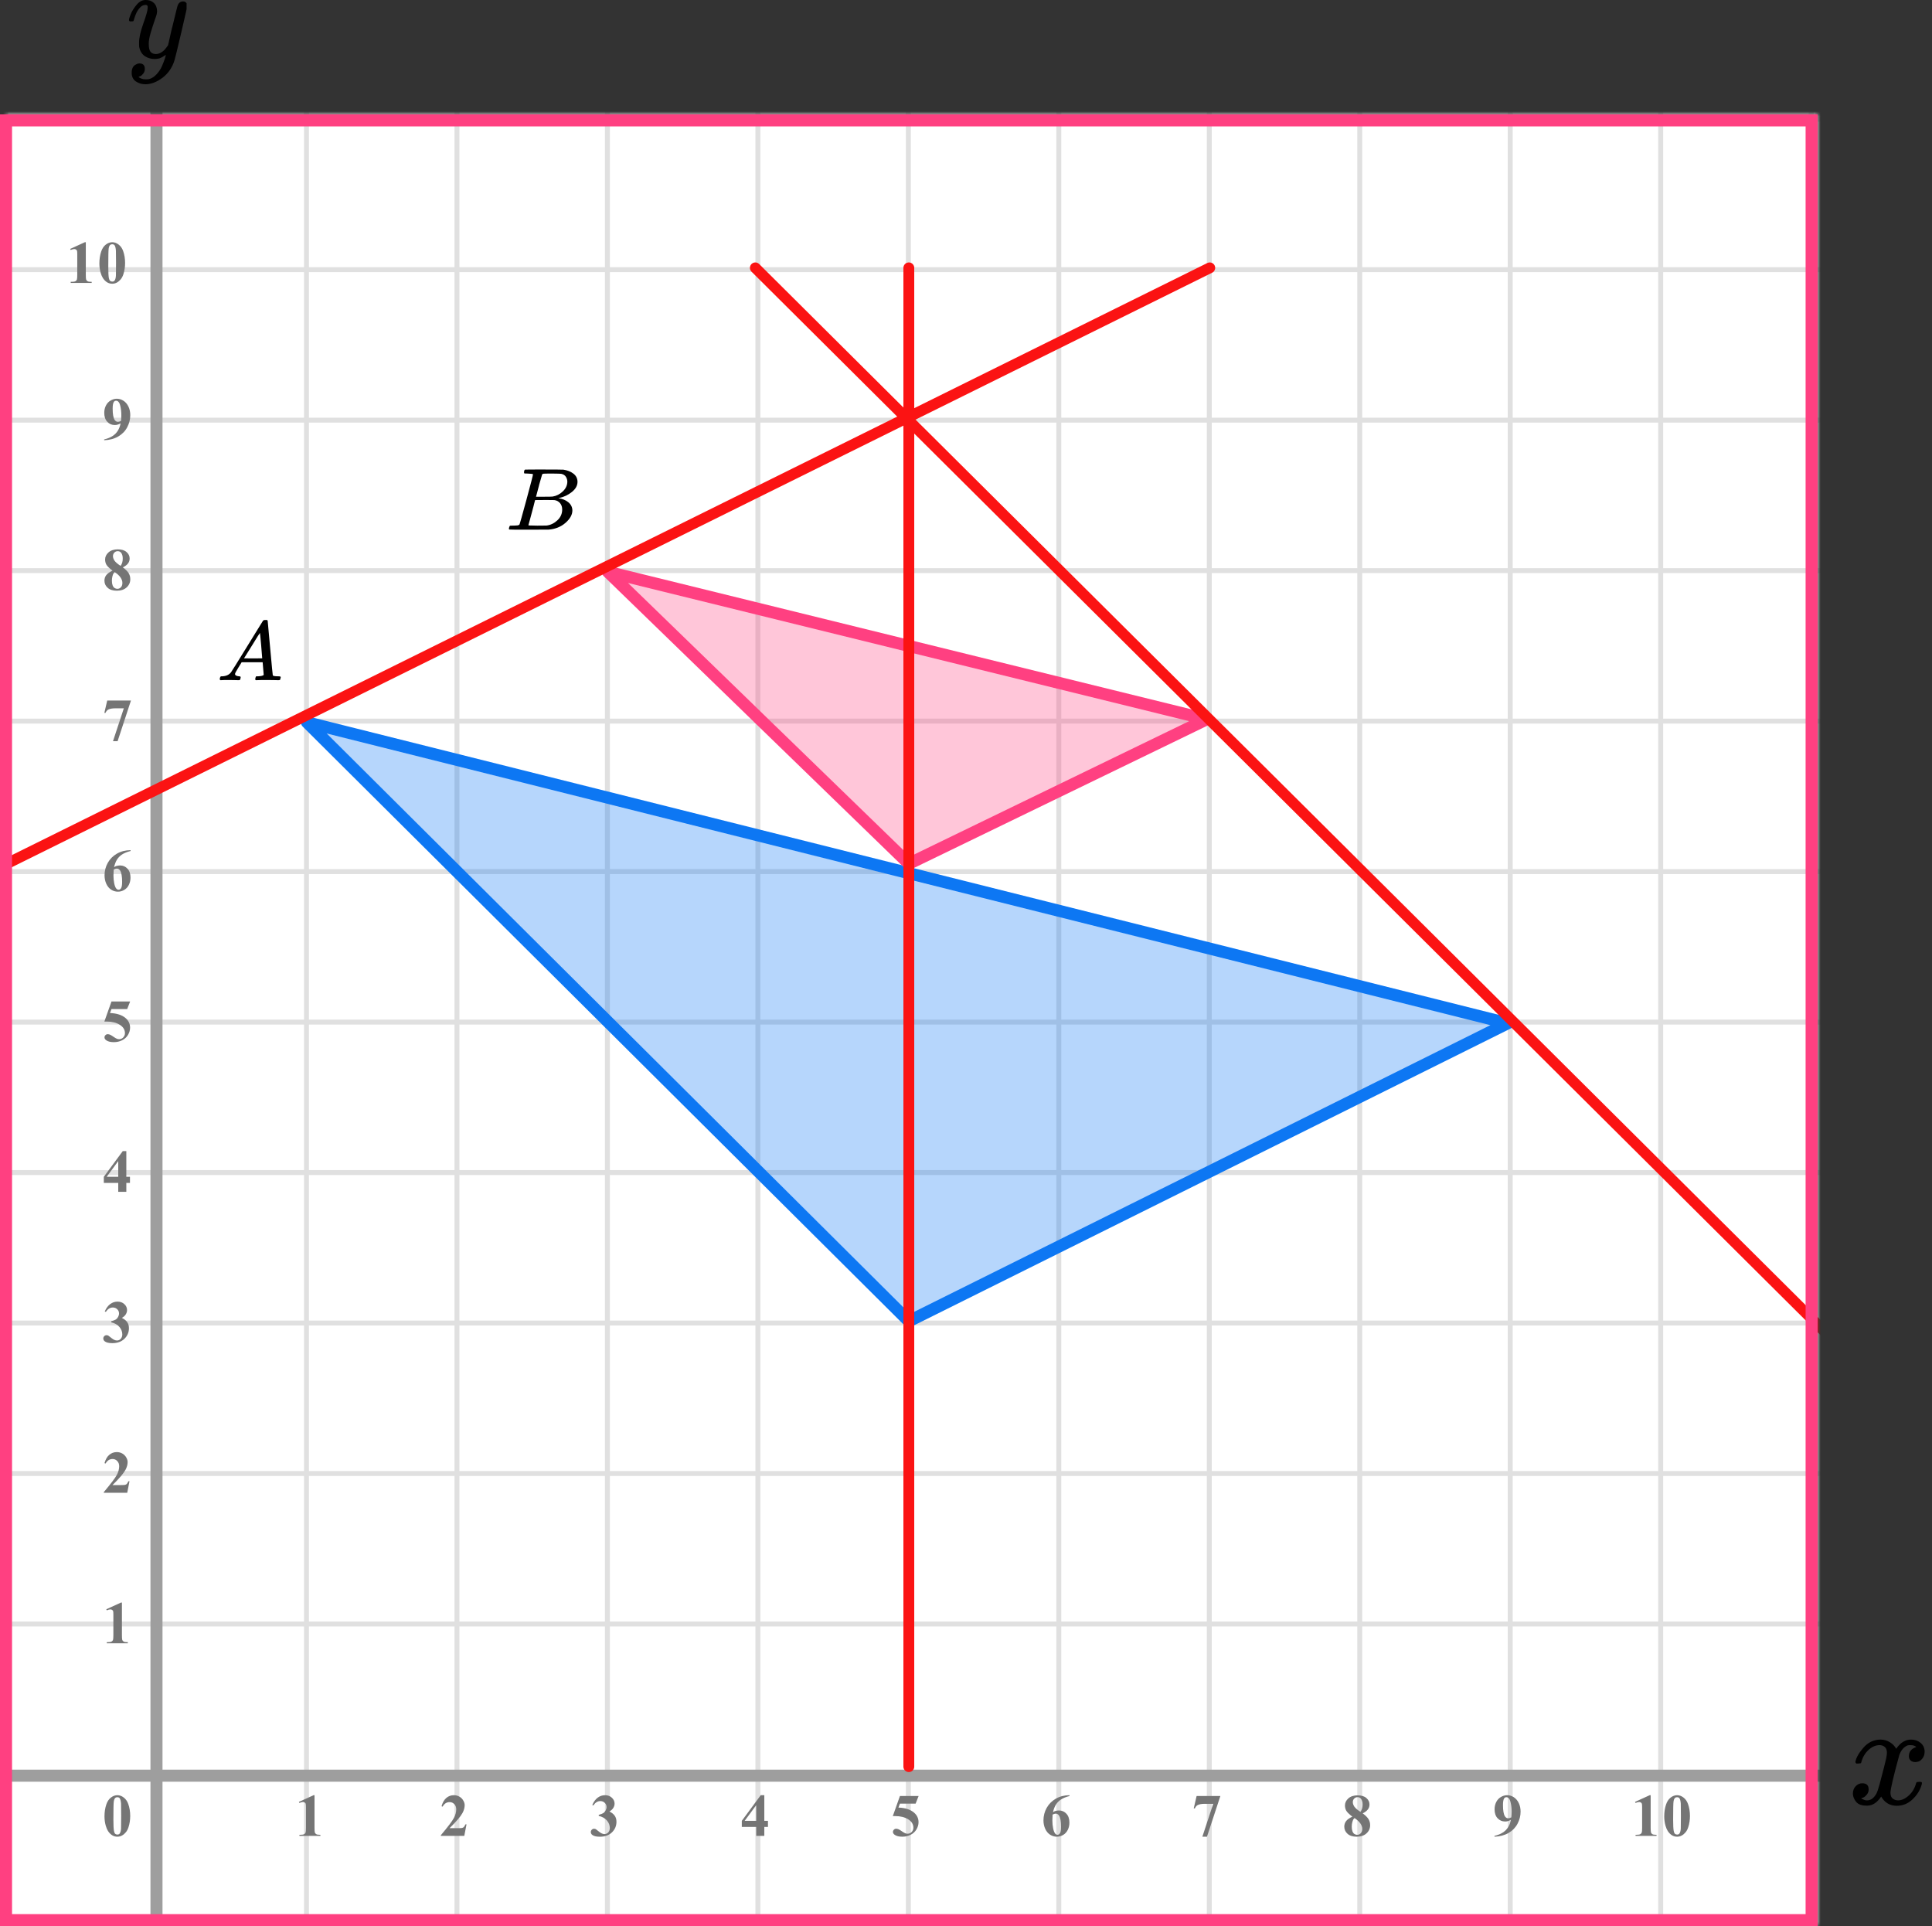 <?xml version="1.0" encoding="UTF-8"?> <svg xmlns="http://www.w3.org/2000/svg" width="321" height="320" viewBox="0 0 321 320" fill="none"><rect x="0" y="0" width="321" height="320" fill="#333333" stroke="none"/><mask id="mask0_2023:34960" style="mask-type:alpha" maskUnits="userSpaceOnUse" x="1" y="19" width="301" height="301"><rect x="1" y="19" width="301" height="301" fill="#C4C4C4"></rect></mask><g mask="url(#mask0_2023:34960)"><mask id="mask1_2023:34960" style="mask-type:alpha" maskUnits="userSpaceOnUse" x="-97" y="-89" width="500" height="494"><rect x="-97" y="-89" width="500" height="493.421" fill="white"></rect></mask><g mask="url(#mask1_2023:34960)"><rect x="-97" y="-89" width="501.645" height="493.421" fill="white"></rect><line x1="0.921" y1="411.418" x2="0.921" y2="-82.003" stroke="#E0E0E0" stroke-width="0.822"></line><line x1="25.922" y1="411.418" x2="25.922" y2="-82.003" stroke="#E0E0E0" stroke-width="0.82"></line><line x1="50.921" y1="411.418" x2="50.921" y2="-82.003" stroke="#E0E0E0" stroke-width="0.822"></line><line x1="75.921" y1="411.418" x2="75.921" y2="-82.003" stroke="#E0E0E0" stroke-width="0.822"></line><line x1="100.921" y1="411.418" x2="100.921" y2="-82.003" stroke="#E0E0E0" stroke-width="0.822"></line><line x1="125.922" y1="411.418" x2="125.922" y2="-82.003" stroke="#E0E0E0" stroke-width="0.82"></line><line x1="150.921" y1="411.418" x2="150.921" y2="-82.003" stroke="#E0E0E0" stroke-width="0.822"></line><line x1="175.921" y1="411.418" x2="175.921" y2="-82.003" stroke="#E0E0E0" stroke-width="0.822"></line><line x1="200.921" y1="411.418" x2="200.921" y2="-82.003" stroke="#E0E0E0" stroke-width="0.822"></line><line x1="225.922" y1="411.418" x2="225.922" y2="-82.003" stroke="#E0E0E0" stroke-width="0.82"></line><line x1="250.921" y1="411.418" x2="250.921" y2="-82.003" stroke="#E0E0E0" stroke-width="0.822"></line><line x1="275.921" y1="411.418" x2="275.921" y2="-82.003" stroke="#E0E0E0" stroke-width="0.822"></line><line x1="300.921" y1="411.418" x2="300.921" y2="-82.003" stroke="#E0E0E0" stroke-width="0.822"></line><line x1="406.289" y1="319.799" x2="-106.869" y2="319.799" stroke="#E0E0E0" stroke-width="0.82"></line><line x1="406.289" y1="294.8" x2="-106.869" y2="294.8" stroke="#E0E0E0" stroke-width="0.822"></line><line x1="406.289" y1="269.8" x2="-106.869" y2="269.8" stroke="#E0E0E0" stroke-width="0.822"></line><line x1="406.289" y1="244.8" x2="-106.869" y2="244.8" stroke="#E0E0E0" stroke-width="0.822"></line><line x1="406.289" y1="219.799" x2="-106.869" y2="219.799" stroke="#E0E0E0" stroke-width="0.82"></line><line x1="406.289" y1="194.8" x2="-106.869" y2="194.8" stroke="#E0E0E0" stroke-width="0.822"></line><line x1="406.289" y1="169.8" x2="-106.869" y2="169.8" stroke="#E0E0E0" stroke-width="0.822"></line><line x1="406.289" y1="144.8" x2="-106.869" y2="144.8" stroke="#E0E0E0" stroke-width="0.822"></line><line x1="406.289" y1="119.799" x2="-106.869" y2="119.799" stroke="#E0E0E0" stroke-width="0.82"></line><line x1="406.289" y1="94.8" x2="-106.869" y2="94.8" stroke="#E0E0E0" stroke-width="0.822"></line><line x1="406.289" y1="69.8" x2="-106.869" y2="69.8" stroke="#E0E0E0" stroke-width="0.822"></line><line x1="406.289" y1="44.8" x2="-106.869" y2="44.8" stroke="#E0E0E0" stroke-width="0.822"></line><line x1="406.289" y1="19.799" x2="-106.869" y2="19.799" stroke="#E0E0E0" stroke-width="0.82"></line></g><line x1="26" y1="8" x2="26" y2="367" stroke="#9E9E9E" stroke-width="2"></line><line x1="-43" y1="295" x2="307" y2="295" stroke="#9E9E9E" stroke-width="2"></line><path d="M51 120L250.5 170L151 219.5L51 120Z" fill="#0D77F3" fill-opacity="0.3" stroke="#0D77F3" stroke-width="2" stroke-linejoin="round"></path><path d="M101 95L200.5 119.5L151 143.5L101 95Z" fill="#FF4081" fill-opacity="0.3" stroke="#FF4081" stroke-width="2" stroke-linejoin="round"></path><path d="M151 44.5V293.5M201 44.5L-9 148.5M125.5 44.5L315.5 233.5" stroke="#FB1313" stroke-width="1.8" stroke-linecap="round" stroke-linejoin="round"></path></g><path d="M21.634 301.689C21.634 302.35 21.541 302.967 21.355 303.54C21.245 303.892 21.095 304.18 20.906 304.404C20.721 304.629 20.509 304.808 20.271 304.941C20.034 305.072 19.775 305.137 19.495 305.137C19.176 305.137 18.888 305.055 18.631 304.893C18.374 304.73 18.146 304.497 17.947 304.194C17.804 303.973 17.679 303.678 17.571 303.311C17.431 302.812 17.361 302.298 17.361 301.768C17.361 301.048 17.462 300.387 17.664 299.785C17.83 299.287 18.082 298.906 18.421 298.643C18.759 298.376 19.117 298.242 19.495 298.242C19.879 298.242 20.237 298.374 20.569 298.638C20.905 298.898 21.15 299.25 21.307 299.692C21.525 300.301 21.634 300.967 21.634 301.689ZM20.13 301.68C20.13 300.521 20.123 299.845 20.11 299.653C20.078 299.201 20 298.895 19.876 298.735C19.795 298.631 19.663 298.579 19.48 298.579C19.34 298.579 19.23 298.618 19.148 298.696C19.028 298.81 18.947 299.012 18.904 299.302C18.862 299.588 18.841 300.592 18.841 302.314C18.841 303.252 18.873 303.88 18.939 304.199C18.987 304.43 19.057 304.585 19.148 304.663C19.24 304.741 19.36 304.78 19.51 304.78C19.672 304.78 19.795 304.728 19.876 304.624C20.013 304.442 20.091 304.16 20.11 303.779L20.13 301.68Z" fill="#757575"></path><path d="M20.257 266.242V271.657C20.257 272.064 20.275 272.325 20.311 272.438C20.346 272.549 20.421 272.64 20.535 272.712C20.649 272.784 20.831 272.819 21.082 272.819H21.233V273H17.747V272.819H17.923C18.206 272.819 18.408 272.787 18.528 272.722C18.649 272.657 18.73 272.567 18.773 272.453C18.815 272.339 18.836 272.074 18.836 271.657V268.225C18.836 267.919 18.821 267.728 18.792 267.653C18.763 267.575 18.707 267.51 18.626 267.458C18.548 267.403 18.457 267.375 18.352 267.375C18.186 267.375 17.985 267.427 17.747 267.531L17.659 267.355L20.096 266.242H20.257Z" fill="#757575"></path><path d="M21.141 248H17.244V247.893C18.439 246.47 19.163 245.513 19.417 245.021C19.674 244.53 19.803 244.05 19.803 243.581C19.803 243.239 19.697 242.956 19.485 242.731C19.274 242.504 19.015 242.39 18.709 242.39C18.208 242.39 17.819 242.64 17.542 243.142L17.361 243.078C17.537 242.453 17.804 241.991 18.162 241.691C18.52 241.392 18.934 241.242 19.402 241.242C19.738 241.242 20.044 241.32 20.32 241.477C20.597 241.633 20.814 241.848 20.97 242.121C21.126 242.391 21.204 242.645 21.204 242.883C21.204 243.316 21.084 243.755 20.843 244.201C20.514 244.803 19.796 245.643 18.689 246.721H20.12C20.472 246.721 20.7 246.706 20.804 246.677C20.911 246.647 20.999 246.599 21.067 246.53C21.136 246.459 21.225 246.311 21.336 246.086H21.512L21.141 248Z" fill="#757575"></path><path d="M18.48 219.68V219.509C18.851 219.401 19.108 219.302 19.251 219.211C19.394 219.117 19.518 218.975 19.622 218.786C19.726 218.594 19.778 218.4 19.778 218.205C19.778 217.935 19.679 217.704 19.48 217.512C19.285 217.316 19.041 217.219 18.748 217.219C18.292 217.219 17.905 217.46 17.586 217.941L17.405 217.878C17.64 217.334 17.939 216.926 18.304 216.652C18.672 216.379 19.08 216.242 19.529 216.242C19.988 216.242 20.366 216.382 20.662 216.662C20.962 216.942 21.111 217.269 21.111 217.644C21.111 217.888 21.041 218.124 20.901 218.352C20.765 218.576 20.548 218.775 20.252 218.947C20.633 219.133 20.922 219.362 21.121 219.636C21.323 219.906 21.424 220.246 21.424 220.656C21.424 221.346 21.173 221.934 20.672 222.419C20.174 222.901 19.505 223.142 18.665 223.142C18.105 223.142 17.697 223.049 17.439 222.863C17.254 222.733 17.161 222.565 17.161 222.36C17.161 222.211 17.215 222.084 17.322 221.979C17.43 221.872 17.553 221.818 17.693 221.818C17.801 221.818 17.902 221.841 17.996 221.887C18.048 221.913 18.232 222.056 18.548 222.316C18.867 222.574 19.165 222.702 19.441 222.702C19.682 222.702 19.889 222.608 20.061 222.419C20.234 222.227 20.32 221.984 20.32 221.691C20.32 221.245 20.164 220.835 19.852 220.461C19.539 220.083 19.082 219.823 18.48 219.68Z" fill="#757575"></path><path d="M17.249 195.505L20.394 191.242H20.989V195.505H21.595V196.516H20.989V198H19.646V196.516H17.249V195.505ZM17.723 195.505H19.646V192.893L17.723 195.505Z" fill="#757575"></path><path d="M18.523 166.379H21.624L21.131 167.639H18.523L18.274 168.298C19.398 168.34 20.262 168.62 20.867 169.138C21.365 169.564 21.614 170.095 21.614 170.729C21.614 171.136 21.499 171.535 21.268 171.926C21.037 172.313 20.711 172.613 20.291 172.824C19.871 173.033 19.41 173.137 18.909 173.137C18.369 173.137 17.954 173.036 17.664 172.834C17.462 172.691 17.361 172.528 17.361 172.346C17.361 172.206 17.413 172.082 17.518 171.975C17.625 171.867 17.749 171.813 17.889 171.813C18.016 171.813 18.144 171.84 18.274 171.892C18.405 171.944 18.628 172.08 18.943 172.302C19.142 172.438 19.313 172.533 19.456 172.585C19.557 172.624 19.671 172.644 19.798 172.644C20.065 172.644 20.291 172.546 20.477 172.351C20.665 172.155 20.76 171.921 20.76 171.647C20.76 171.075 20.473 170.609 19.9 170.251C19.328 169.893 18.605 169.714 17.732 169.714C17.645 169.714 17.513 169.715 17.337 169.719L18.523 166.379Z" fill="#757575"></path><path d="M21.697 141.242V141.379C21.108 141.529 20.634 141.722 20.276 141.96C19.922 142.194 19.64 142.481 19.432 142.819C19.227 143.155 19.067 143.571 18.953 144.069C19.096 143.972 19.215 143.908 19.31 143.879C19.521 143.814 19.734 143.781 19.949 143.781C20.444 143.781 20.856 143.962 21.185 144.323C21.517 144.681 21.683 145.171 21.683 145.793C21.683 146.229 21.593 146.63 21.414 146.994C21.235 147.359 20.981 147.64 20.652 147.839C20.324 148.037 19.972 148.137 19.598 148.137C19.191 148.137 18.815 148.026 18.47 147.805C18.125 147.58 17.855 147.253 17.659 146.823C17.467 146.394 17.371 145.926 17.371 145.422C17.371 144.68 17.549 143.99 17.903 143.352C18.261 142.71 18.768 142.201 19.422 141.823C20.079 141.442 20.838 141.249 21.697 141.242ZM18.89 144.465C18.864 144.914 18.851 145.243 18.851 145.451C18.851 145.9 18.893 146.335 18.977 146.755C19.065 147.175 19.184 147.469 19.334 147.639C19.441 147.759 19.568 147.819 19.715 147.819C19.865 147.819 19.998 147.733 20.115 147.561C20.232 147.385 20.291 147.03 20.291 146.496C20.291 145.598 20.182 144.978 19.964 144.636C19.824 144.414 19.635 144.304 19.398 144.304C19.267 144.304 19.098 144.357 18.89 144.465Z" fill="#757575"></path><path d="M18.773 123.137L20.574 117.673H19.202C18.665 117.673 18.261 117.743 17.991 117.883C17.802 117.98 17.646 118.164 17.523 118.435H17.337L17.815 116.379H21.761L19.539 123.137H18.773Z" fill="#757575"></path><path d="M20.408 94.26C20.874 94.602 21.196 94.921 21.375 95.217C21.557 95.51 21.648 95.847 21.648 96.228C21.648 96.761 21.447 97.214 21.043 97.585C20.643 97.953 20.097 98.137 19.407 98.137C18.753 98.137 18.247 97.976 17.889 97.653C17.531 97.331 17.352 96.937 17.352 96.472C17.352 96.117 17.454 95.806 17.659 95.539C17.867 95.272 18.213 95.028 18.694 94.807C18.17 94.406 17.833 94.079 17.684 93.825C17.537 93.571 17.464 93.277 17.464 92.941C17.464 92.499 17.651 92.11 18.025 91.774C18.403 91.436 18.919 91.267 19.573 91.267C20.205 91.267 20.69 91.416 21.028 91.716C21.37 92.012 21.541 92.368 21.541 92.785C21.541 93.098 21.448 93.374 21.263 93.615C21.08 93.853 20.796 94.068 20.408 94.26ZM20.037 94.011C20.158 93.848 20.247 93.666 20.306 93.464C20.364 93.262 20.394 93.041 20.394 92.8C20.394 92.377 20.302 92.053 20.12 91.828C19.983 91.656 19.795 91.569 19.554 91.569C19.336 91.569 19.15 91.649 18.997 91.809C18.844 91.965 18.768 92.16 18.768 92.394C18.768 92.632 18.852 92.88 19.021 93.137C19.194 93.391 19.533 93.682 20.037 94.011ZM19.061 95.041C18.96 95.132 18.888 95.215 18.846 95.29C18.781 95.404 18.722 95.57 18.67 95.788C18.618 96.006 18.592 96.234 18.592 96.472C18.592 96.778 18.631 97.035 18.709 97.243C18.787 97.448 18.898 97.596 19.041 97.688C19.188 97.779 19.337 97.824 19.49 97.824C19.728 97.824 19.928 97.738 20.091 97.565C20.254 97.39 20.335 97.15 20.335 96.848C20.335 96.216 19.91 95.614 19.061 95.041Z" fill="#757575"></path><path d="M17.308 73.137V73C17.848 72.876 18.305 72.694 18.68 72.453C19.057 72.212 19.355 71.914 19.573 71.56C19.795 71.205 19.949 70.796 20.037 70.334C19.835 70.438 19.663 70.511 19.52 70.554C19.38 70.593 19.231 70.612 19.075 70.612C18.574 70.612 18.156 70.432 17.82 70.07C17.488 69.709 17.322 69.214 17.322 68.586C17.322 68.15 17.412 67.751 17.591 67.39C17.773 67.025 18.032 66.743 18.367 66.545C18.703 66.343 19.051 66.242 19.412 66.242C19.799 66.242 20.166 66.353 20.511 66.574C20.856 66.796 21.131 67.116 21.336 67.536C21.541 67.956 21.644 68.435 21.644 68.972C21.644 69.668 21.476 70.336 21.141 70.974C20.809 71.612 20.312 72.124 19.651 72.512C18.991 72.896 18.209 73.104 17.308 73.137ZM20.11 69.924C20.143 69.559 20.159 69.239 20.159 68.962C20.159 68.37 20.091 67.818 19.954 67.307C19.876 67.023 19.76 66.815 19.607 66.682C19.526 66.61 19.42 66.574 19.29 66.574C19.127 66.574 19 66.644 18.909 66.784C18.782 66.976 18.719 67.342 18.719 67.883C18.719 68.784 18.826 69.406 19.041 69.748C19.181 69.969 19.37 70.08 19.607 70.08C19.734 70.08 19.902 70.028 20.11 69.924Z" fill="#757575"></path><path d="M14.257 40.242V45.657C14.257 46.064 14.275 46.325 14.31 46.438C14.346 46.549 14.421 46.64 14.535 46.712C14.649 46.783 14.831 46.819 15.082 46.819H15.233V47H11.747V46.819H11.923C12.206 46.819 12.408 46.787 12.528 46.722C12.649 46.657 12.73 46.567 12.773 46.453C12.815 46.339 12.836 46.074 12.836 45.657V42.225C12.836 41.919 12.821 41.728 12.792 41.653C12.763 41.575 12.707 41.51 12.626 41.458C12.548 41.403 12.457 41.375 12.352 41.375C12.187 41.375 11.985 41.427 11.747 41.531L11.659 41.355L14.096 40.242H14.257ZM20.784 43.69C20.784 44.35 20.691 44.967 20.506 45.54C20.395 45.892 20.245 46.18 20.056 46.404C19.871 46.629 19.659 46.808 19.422 46.941C19.184 47.072 18.925 47.137 18.645 47.137C18.326 47.137 18.038 47.055 17.781 46.893C17.524 46.73 17.296 46.497 17.097 46.194C16.954 45.973 16.829 45.678 16.721 45.31C16.581 44.812 16.511 44.298 16.511 43.768C16.511 43.048 16.612 42.387 16.814 41.785C16.98 41.287 17.232 40.906 17.571 40.643C17.909 40.376 18.267 40.242 18.645 40.242C19.029 40.242 19.387 40.374 19.719 40.638C20.055 40.898 20.3 41.25 20.457 41.692C20.675 42.301 20.784 42.967 20.784 43.69ZM19.28 43.68C19.28 42.521 19.273 41.845 19.26 41.653C19.228 41.201 19.15 40.895 19.026 40.735C18.945 40.631 18.813 40.579 18.631 40.579C18.491 40.579 18.38 40.618 18.298 40.696C18.178 40.81 18.097 41.012 18.054 41.302C18.012 41.588 17.991 42.592 17.991 44.315C17.991 45.252 18.023 45.88 18.088 46.199C18.137 46.43 18.207 46.585 18.298 46.663C18.39 46.741 18.51 46.78 18.66 46.78C18.823 46.78 18.945 46.728 19.026 46.624C19.163 46.442 19.241 46.16 19.26 45.779L19.28 43.68Z" fill="#757575"></path><path d="M52.257 298.242V303.657C52.257 304.064 52.275 304.325 52.31 304.438C52.346 304.549 52.421 304.64 52.535 304.712C52.649 304.784 52.831 304.819 53.082 304.819H53.233V305H49.747V304.819H49.923C50.206 304.819 50.408 304.787 50.528 304.722C50.649 304.657 50.73 304.567 50.773 304.453C50.815 304.339 50.836 304.074 50.836 303.657V300.225C50.836 299.919 50.821 299.728 50.792 299.653C50.763 299.575 50.707 299.51 50.626 299.458C50.548 299.403 50.457 299.375 50.352 299.375C50.187 299.375 49.985 299.427 49.747 299.531L49.659 299.355L52.096 298.242H52.257Z" fill="#757575"></path><path d="M77.141 305H73.244V304.893C74.439 303.47 75.163 302.513 75.417 302.021C75.674 301.53 75.803 301.05 75.803 300.581C75.803 300.239 75.697 299.956 75.485 299.731C75.274 299.504 75.015 299.39 74.709 299.39C74.208 299.39 73.819 299.64 73.542 300.142L73.361 300.078C73.537 299.453 73.804 298.991 74.162 298.691C74.52 298.392 74.934 298.242 75.402 298.242C75.738 298.242 76.044 298.32 76.32 298.477C76.597 298.633 76.814 298.848 76.97 299.121C77.126 299.391 77.204 299.645 77.204 299.883C77.204 300.316 77.084 300.755 76.843 301.201C76.514 301.803 75.796 302.643 74.689 303.721H76.12C76.472 303.721 76.7 303.706 76.804 303.677C76.911 303.647 76.999 303.599 77.067 303.53C77.136 303.459 77.225 303.311 77.336 303.086H77.512L77.141 305Z" fill="#757575"></path><path d="M99.48 301.68V301.509C99.851 301.401 100.108 301.302 100.251 301.211C100.394 301.117 100.518 300.975 100.622 300.786C100.726 300.594 100.778 300.4 100.778 300.205C100.778 299.935 100.679 299.704 100.48 299.512C100.285 299.316 100.041 299.219 99.748 299.219C99.292 299.219 98.905 299.46 98.586 299.941L98.405 299.878C98.64 299.334 98.939 298.926 99.304 298.652C99.671 298.379 100.08 298.242 100.529 298.242C100.988 298.242 101.366 298.382 101.662 298.662C101.962 298.942 102.111 299.269 102.111 299.644C102.111 299.888 102.041 300.124 101.901 300.352C101.765 300.576 101.548 300.775 101.252 300.947C101.633 301.133 101.923 301.362 102.121 301.636C102.323 301.906 102.424 302.246 102.424 302.656C102.424 303.346 102.173 303.934 101.672 304.419C101.174 304.901 100.505 305.142 99.665 305.142C99.105 305.142 98.697 305.049 98.439 304.863C98.254 304.733 98.161 304.565 98.161 304.36C98.161 304.211 98.215 304.084 98.322 303.979C98.43 303.872 98.553 303.818 98.693 303.818C98.801 303.818 98.902 303.841 98.996 303.887C99.048 303.913 99.232 304.056 99.548 304.316C99.867 304.574 100.165 304.702 100.441 304.702C100.682 304.702 100.889 304.608 101.062 304.419C101.234 304.227 101.32 303.984 101.32 303.691C101.32 303.245 101.164 302.835 100.852 302.461C100.539 302.083 100.082 301.823 99.48 301.68Z" fill="#757575"></path><path d="M123.249 302.505L126.394 298.242H126.989V302.505H127.595V303.516H126.989V305H125.646V303.516H123.249V302.505ZM123.723 302.505H125.646V299.893L123.723 302.505Z" fill="#757575"></path><path d="M149.523 298.379H152.624L152.131 299.639H149.523L149.274 300.298C150.397 300.34 151.262 300.62 151.867 301.138C152.365 301.564 152.614 302.095 152.614 302.729C152.614 303.136 152.499 303.535 152.268 303.926C152.036 304.313 151.711 304.613 151.291 304.824C150.871 305.033 150.41 305.137 149.909 305.137C149.369 305.137 148.954 305.036 148.664 304.834C148.462 304.691 148.361 304.528 148.361 304.346C148.361 304.206 148.413 304.082 148.518 303.975C148.625 303.867 148.749 303.813 148.889 303.813C149.016 303.813 149.144 303.84 149.274 303.892C149.405 303.944 149.628 304.08 149.943 304.302C150.142 304.438 150.313 304.533 150.456 304.585C150.557 304.624 150.671 304.644 150.798 304.644C151.065 304.644 151.291 304.546 151.477 304.351C151.665 304.155 151.76 303.921 151.76 303.647C151.76 303.075 151.473 302.609 150.9 302.251C150.327 301.893 149.605 301.714 148.732 301.714C148.645 301.714 148.513 301.715 148.337 301.719L149.523 298.379Z" fill="#757575"></path><path d="M177.697 298.242V298.379C177.108 298.529 176.634 298.722 176.276 298.96C175.922 299.194 175.64 299.481 175.432 299.819C175.227 300.155 175.067 300.571 174.953 301.069C175.096 300.972 175.215 300.908 175.31 300.879C175.521 300.814 175.734 300.781 175.949 300.781C176.444 300.781 176.856 300.962 177.185 301.323C177.517 301.681 177.683 302.171 177.683 302.793C177.683 303.229 177.593 303.63 177.414 303.994C177.235 304.359 176.981 304.64 176.652 304.839C176.324 305.037 175.972 305.137 175.598 305.137C175.191 305.137 174.815 305.026 174.47 304.805C174.125 304.58 173.854 304.253 173.659 303.823C173.467 303.394 173.371 302.926 173.371 302.422C173.371 301.68 173.549 300.99 173.903 300.352C174.261 299.71 174.768 299.201 175.422 298.823C176.079 298.442 176.838 298.249 177.697 298.242ZM174.89 301.465C174.864 301.914 174.851 302.243 174.851 302.451C174.851 302.9 174.893 303.335 174.978 303.755C175.065 304.175 175.184 304.469 175.334 304.639C175.441 304.759 175.568 304.819 175.715 304.819C175.865 304.819 175.998 304.733 176.115 304.561C176.232 304.385 176.291 304.03 176.291 303.496C176.291 302.598 176.182 301.978 175.964 301.636C175.824 301.414 175.635 301.304 175.397 301.304C175.267 301.304 175.098 301.357 174.89 301.465Z" fill="#757575"></path><path d="M199.772 305.137L201.574 299.673H200.202C199.665 299.673 199.261 299.743 198.991 299.883C198.802 299.98 198.646 300.164 198.522 300.435H198.337L198.815 298.379H202.761L200.539 305.137H199.772Z" fill="#757575"></path><path d="M226.408 301.26C226.874 301.602 227.196 301.921 227.375 302.217C227.557 302.51 227.648 302.847 227.648 303.228C227.648 303.761 227.447 304.214 227.043 304.585C226.643 304.953 226.097 305.137 225.407 305.137C224.753 305.137 224.247 304.976 223.889 304.653C223.531 304.331 223.352 303.937 223.352 303.472C223.352 303.117 223.454 302.806 223.659 302.539C223.868 302.272 224.213 302.028 224.694 301.807C224.17 301.406 223.833 301.079 223.684 300.825C223.537 300.571 223.464 300.277 223.464 299.941C223.464 299.499 223.651 299.11 224.025 298.774C224.403 298.436 224.919 298.267 225.573 298.267C226.205 298.267 226.69 298.416 227.028 298.716C227.37 299.012 227.541 299.368 227.541 299.785C227.541 300.098 227.448 300.374 227.263 300.615C227.08 300.853 226.796 301.068 226.408 301.26ZM226.037 301.011C226.158 300.848 226.247 300.666 226.306 300.464C226.364 300.262 226.394 300.041 226.394 299.8C226.394 299.377 226.302 299.053 226.12 298.828C225.983 298.656 225.795 298.569 225.554 298.569C225.336 298.569 225.15 298.649 224.997 298.809C224.844 298.965 224.768 299.16 224.768 299.395C224.768 299.632 224.852 299.88 225.021 300.137C225.194 300.391 225.533 300.682 226.037 301.011ZM225.061 302.041C224.96 302.132 224.888 302.215 224.846 302.29C224.781 302.404 224.722 302.57 224.67 302.788C224.618 303.006 224.592 303.234 224.592 303.472C224.592 303.778 224.631 304.035 224.709 304.243C224.787 304.448 224.898 304.596 225.041 304.688C225.188 304.779 225.337 304.824 225.49 304.824C225.728 304.824 225.928 304.738 226.091 304.565C226.254 304.39 226.335 304.15 226.335 303.848C226.335 303.216 225.91 302.614 225.061 302.041Z" fill="#757575"></path><path d="M248.308 305.137V305C248.848 304.876 249.305 304.694 249.68 304.453C250.057 304.212 250.355 303.914 250.573 303.56C250.795 303.205 250.949 302.796 251.037 302.334C250.835 302.438 250.663 302.511 250.52 302.554C250.38 302.593 250.231 302.612 250.075 302.612C249.574 302.612 249.156 302.432 248.82 302.07C248.488 301.709 248.322 301.214 248.322 300.586C248.322 300.15 248.412 299.751 248.591 299.39C248.773 299.025 249.032 298.743 249.367 298.545C249.702 298.343 250.051 298.242 250.412 298.242C250.799 298.242 251.166 298.353 251.511 298.574C251.856 298.796 252.131 299.116 252.336 299.536C252.541 299.956 252.644 300.435 252.644 300.972C252.644 301.668 252.476 302.336 252.141 302.974C251.809 303.612 251.312 304.124 250.651 304.512C249.991 304.896 249.209 305.104 248.308 305.137ZM251.11 301.924C251.143 301.559 251.159 301.239 251.159 300.962C251.159 300.369 251.091 299.818 250.954 299.307C250.876 299.023 250.76 298.815 250.607 298.682C250.526 298.61 250.42 298.574 250.29 298.574C250.127 298.574 250 298.644 249.909 298.784C249.782 298.976 249.719 299.342 249.719 299.883C249.719 300.785 249.826 301.406 250.041 301.748C250.181 301.969 250.37 302.08 250.607 302.08C250.734 302.08 250.902 302.028 251.11 301.924Z" fill="#757575"></path><path d="M274.257 298.242V303.657C274.257 304.064 274.275 304.325 274.311 304.438C274.346 304.549 274.421 304.64 274.535 304.712C274.649 304.784 274.831 304.819 275.082 304.819H275.233V305H271.747V304.819H271.923C272.206 304.819 272.408 304.787 272.528 304.722C272.649 304.657 272.73 304.567 272.772 304.453C272.815 304.339 272.836 304.074 272.836 303.657V300.225C272.836 299.919 272.821 299.728 272.792 299.653C272.763 299.575 272.707 299.51 272.626 299.458C272.548 299.403 272.457 299.375 272.353 299.375C272.187 299.375 271.985 299.427 271.747 299.531L271.659 299.355L274.096 298.242H274.257ZM280.784 301.689C280.784 302.35 280.691 302.967 280.505 303.54C280.395 303.892 280.245 304.18 280.056 304.404C279.871 304.629 279.659 304.808 279.421 304.941C279.184 305.072 278.925 305.137 278.645 305.137C278.326 305.137 278.038 305.055 277.781 304.893C277.524 304.73 277.296 304.497 277.097 304.194C276.954 303.973 276.829 303.678 276.721 303.311C276.581 302.812 276.511 302.298 276.511 301.768C276.511 301.048 276.612 300.387 276.814 299.785C276.98 299.287 277.232 298.906 277.571 298.643C277.909 298.376 278.268 298.242 278.645 298.242C279.029 298.242 279.387 298.374 279.719 298.638C280.055 298.898 280.3 299.25 280.457 299.692C280.675 300.301 280.784 300.967 280.784 301.689ZM279.28 301.68C279.28 300.521 279.273 299.845 279.26 299.653C279.228 299.201 279.15 298.895 279.026 298.735C278.945 298.631 278.813 298.579 278.63 298.579C278.49 298.579 278.38 298.618 278.298 298.696C278.178 298.81 278.097 299.012 278.054 299.302C278.012 299.588 277.991 300.592 277.991 302.314C277.991 303.252 278.023 303.88 278.088 304.199C278.137 304.43 278.207 304.585 278.298 304.663C278.39 304.741 278.51 304.78 278.66 304.78C278.823 304.78 278.945 304.728 279.026 304.624C279.163 304.442 279.241 304.16 279.26 303.779L279.28 301.68Z" fill="#757575"></path><g clip-path="url(#clip0_2023:34960)"><path d="M39.049 111.966C39.049 112.19 39.274 112.32 39.724 112.358C39.9 112.358 39.988 112.409 39.988 112.511C39.988 112.52 39.978 112.581 39.958 112.693C39.929 112.823 39.9 112.907 39.87 112.944C39.841 112.981 39.777 113 39.68 113C39.66 113 39.601 113 39.504 113C39.406 113 39.24 112.995 39.005 112.986C38.77 112.977 38.457 112.972 38.066 112.972C37.372 112.972 36.927 112.981 36.732 113H36.614C36.546 112.935 36.512 112.884 36.512 112.846C36.531 112.595 36.595 112.432 36.702 112.358H36.908C37.592 112.33 38.091 112.097 38.404 111.659C38.462 111.603 39.347 110.183 41.058 107.399C42.769 104.615 43.639 103.205 43.669 103.168C43.737 103.056 43.855 103 44.021 103H44.138H44.387C44.446 103.084 44.475 103.13 44.475 103.14L44.886 107.651C45.16 110.658 45.306 112.176 45.326 112.204C45.375 112.306 45.693 112.358 46.279 112.358C46.524 112.358 46.646 112.404 46.646 112.497C46.646 112.516 46.631 112.581 46.602 112.693C46.573 112.832 46.548 112.916 46.529 112.944C46.509 112.972 46.441 112.991 46.323 113C46.294 113 46.225 113 46.118 113C46.01 113 45.82 112.995 45.546 112.986C45.272 112.977 44.915 112.972 44.475 112.972C43.556 112.972 42.955 112.981 42.672 113H42.495C42.437 112.944 42.407 112.902 42.407 112.874C42.407 112.846 42.417 112.763 42.437 112.623C42.476 112.502 42.505 112.427 42.525 112.399L42.584 112.358H42.877C43.405 112.33 43.718 112.25 43.815 112.12L43.639 110.025H40.149L39.65 110.835C39.249 111.478 39.049 111.855 39.049 111.966ZM43.566 109.369C43.566 109.266 43.507 108.54 43.39 107.19C43.273 105.84 43.204 105.16 43.185 105.151L42.789 105.751C42.632 106.003 42.324 106.501 41.865 107.246L40.545 109.369L42.056 109.383C43.062 109.383 43.566 109.378 43.566 109.369Z" fill="black"></path></g><g clip-path="url(#clip1_2023:34960)"><path d="M87.653 78.674C87.369 78.674 87.2 78.669 87.147 78.659C87.095 78.649 87.068 78.595 87.068 78.498C87.068 78.234 87.126 78.073 87.242 78.015C87.253 78.005 87.938 78 89.297 78C92.027 78 93.466 78.01 93.614 78.029C94.278 78.127 94.831 78.347 95.273 78.688C95.716 79.03 95.943 79.479 95.953 80.035C95.953 80.66 95.648 81.221 95.036 81.719C94.425 82.217 93.724 82.553 92.934 82.729L92.776 82.773C93.45 82.861 94.004 83.085 94.436 83.447C94.868 83.808 95.089 84.257 95.1 84.794C95.1 85.506 94.72 86.194 93.961 86.858C93.203 87.522 92.27 87.897 91.163 87.985C91.089 87.995 89.977 88 87.827 88C85.719 88 84.65 87.99 84.618 87.971C84.576 87.941 84.555 87.902 84.555 87.854C84.555 87.785 84.565 87.717 84.586 87.649C84.639 87.463 84.692 87.361 84.744 87.341C84.787 87.331 84.866 87.326 84.981 87.326H85.076C85.361 87.326 85.677 87.312 86.025 87.283C86.172 87.253 86.273 87.195 86.325 87.107C86.357 87.068 86.736 85.711 87.464 83.037C88.191 80.362 88.555 78.952 88.555 78.805C88.555 78.737 88.254 78.693 87.653 78.674ZM94.262 80.035C94.262 79.742 94.183 79.469 94.025 79.215C93.867 78.961 93.608 78.796 93.25 78.717C93.176 78.698 92.691 78.683 91.795 78.674C91.585 78.674 91.363 78.674 91.131 78.674C90.9 78.674 90.715 78.678 90.578 78.688H90.373C90.215 78.698 90.114 78.747 90.072 78.835C90.051 78.874 89.882 79.459 89.566 80.591C89.566 80.621 89.561 80.65 89.55 80.679L89.06 82.524H90.341C91.195 82.524 91.685 82.514 91.811 82.495C92.444 82.397 93.007 82.114 93.503 81.646C93.998 81.177 94.251 80.64 94.262 80.035ZM93.408 84.647C93.408 84.218 93.287 83.861 93.044 83.578C92.802 83.295 92.486 83.129 92.096 83.081C92.033 83.071 91.595 83.066 90.784 83.066C89.54 83.066 88.913 83.071 88.902 83.081C88.902 83.1 88.813 83.456 88.633 84.149C88.454 84.842 88.27 85.531 88.08 86.214L87.796 87.239C87.796 87.278 87.859 87.297 87.985 87.297C88.112 87.297 88.539 87.307 89.266 87.326C90.204 87.326 90.71 87.322 90.784 87.312C91.437 87.243 92.038 86.96 92.586 86.463C93.134 85.965 93.408 85.36 93.408 84.647Z" fill="black"></path></g><path d="M308.272 292.717C308.386 292.037 308.826 291.252 309.593 290.362C310.36 289.472 311.307 289.018 312.432 289.002C313.003 289.002 313.526 289.148 313.999 289.439C314.472 289.731 314.823 290.095 315.051 290.532C315.737 289.512 316.561 289.002 317.523 289.002C318.127 289.002 318.649 289.18 319.09 289.536C319.53 289.892 319.759 290.37 319.775 290.969C319.775 291.438 319.661 291.818 319.432 292.11C319.204 292.401 318.984 292.579 318.772 292.644C318.559 292.709 318.372 292.741 318.209 292.741C317.899 292.741 317.646 292.652 317.45 292.474C317.254 292.296 317.156 292.061 317.156 291.77C317.156 291.025 317.564 290.516 318.38 290.24C318.2 290.03 317.874 289.925 317.401 289.925C317.189 289.925 317.034 289.941 316.936 289.973C316.316 290.232 315.859 290.766 315.565 291.576C314.586 295.153 314.097 297.24 314.097 297.839C314.097 298.292 314.227 298.616 314.488 298.81C314.749 299.005 315.035 299.102 315.345 299.102C315.949 299.102 316.544 298.835 317.132 298.301C317.719 297.766 318.119 297.111 318.331 296.334C318.38 296.172 318.429 296.083 318.478 296.067C318.527 296.051 318.657 296.035 318.869 296.018H318.967C319.212 296.018 319.334 296.083 319.334 296.213C319.334 296.229 319.318 296.318 319.286 296.48C319.024 297.402 318.519 298.22 317.768 298.932C317.017 299.644 316.145 300 315.149 300C314.007 300 313.142 299.49 312.555 298.471C311.886 299.474 311.119 299.976 310.254 299.976H310.107C309.308 299.976 308.737 299.765 308.394 299.345C308.051 298.924 307.872 298.479 307.855 298.009C307.855 297.491 308.01 297.07 308.321 296.747C308.631 296.423 308.998 296.261 309.422 296.261C310.124 296.261 310.474 296.601 310.474 297.281C310.474 297.605 310.376 297.888 310.181 298.131C309.985 298.373 309.797 298.535 309.618 298.616C309.438 298.697 309.332 298.738 309.3 298.738L309.226 298.762C309.226 298.778 309.275 298.81 309.373 298.859C309.471 298.908 309.601 298.964 309.765 299.029C309.928 299.094 310.083 299.118 310.23 299.102C310.817 299.102 311.323 298.738 311.747 298.009C311.894 297.75 312.082 297.2 312.31 296.358C312.538 295.517 312.767 294.643 312.995 293.736C313.224 292.83 313.354 292.296 313.387 292.134C313.469 291.697 313.509 291.381 313.509 291.187C313.509 290.734 313.387 290.41 313.142 290.216C312.897 290.022 312.62 289.925 312.31 289.925C311.657 289.925 311.045 290.184 310.474 290.702C309.903 291.22 309.503 291.883 309.275 292.692C309.242 292.838 309.202 292.919 309.153 292.935C309.104 292.951 308.973 292.968 308.761 292.984H308.418C308.321 292.887 308.272 292.798 308.272 292.717Z" fill="black"></path><g clip-path="url(#clip2_2023:34960)"><path d="M21.43 3.354C21.43 3.152 21.532 2.806 21.736 2.315C21.94 1.825 22.266 1.313 22.715 0.779C23.164 0.245 23.667 -0.014 24.225 0C24.783 0 25.232 0.166 25.572 0.498C25.912 0.829 26.088 1.291 26.102 1.883C26.075 2.157 26.055 2.308 26.041 2.337C26.041 2.38 25.932 2.712 25.714 3.332C25.497 3.953 25.272 4.652 25.041 5.431C24.81 6.21 24.701 6.83 24.715 7.292C24.715 7.912 24.81 8.345 25 8.59C25.191 8.836 25.476 8.965 25.857 8.98C26.17 8.98 26.463 8.901 26.735 8.742C27.007 8.583 27.218 8.417 27.367 8.244C27.517 8.071 27.7 7.833 27.918 7.53C27.918 7.516 27.952 7.371 28.02 7.097C28.088 6.823 28.183 6.398 28.306 5.821C28.428 5.244 28.557 4.71 28.693 4.219C29.21 2.056 29.496 0.923 29.55 0.822C29.727 0.433 30.02 0.238 30.428 0.238C30.605 0.238 30.747 0.289 30.856 0.389C30.965 0.49 31.04 0.577 31.081 0.649C31.121 0.721 31.135 0.786 31.121 0.844C31.121 1.031 30.788 2.546 30.122 5.388C29.455 8.23 29.074 9.788 28.979 10.062C28.598 11.259 27.938 12.211 27 12.918C26.061 13.625 25.123 13.986 24.184 14C23.572 14 23.035 13.841 22.572 13.524C22.11 13.207 21.879 12.731 21.879 12.096C21.879 11.778 21.926 11.512 22.021 11.295C22.117 11.079 22.246 10.92 22.409 10.819C22.572 10.718 22.708 10.646 22.817 10.603C22.926 10.559 23.042 10.538 23.164 10.538C23.762 10.538 24.062 10.841 24.062 11.447C24.062 11.735 23.98 11.988 23.817 12.204C23.654 12.42 23.497 12.565 23.348 12.637C23.198 12.709 23.11 12.745 23.082 12.745L23.021 12.767C23.048 12.839 23.178 12.925 23.409 13.026C23.64 13.127 23.871 13.178 24.102 13.178H24.266C24.497 13.178 24.674 13.163 24.796 13.134C25.245 13.005 25.66 12.731 26.041 12.312C26.422 11.894 26.714 11.447 26.918 10.971C27.122 10.495 27.279 10.091 27.387 9.759C27.496 9.427 27.551 9.211 27.551 9.11L27.428 9.196C27.347 9.254 27.218 9.333 27.041 9.434C26.864 9.535 26.687 9.622 26.51 9.694C26.238 9.766 25.973 9.802 25.714 9.802C25.089 9.802 24.538 9.643 24.062 9.326C23.586 9.009 23.273 8.497 23.123 7.79C23.11 7.689 23.103 7.465 23.103 7.119C23.103 6.297 23.341 5.222 23.817 3.895C24.293 2.568 24.531 1.724 24.531 1.363C24.531 1.349 24.531 1.334 24.531 1.32C24.531 1.19 24.531 1.104 24.531 1.06C24.531 1.017 24.504 0.967 24.449 0.909C24.395 0.851 24.32 0.822 24.225 0.822H24.143C23.831 0.822 23.545 0.959 23.286 1.233C23.028 1.507 22.824 1.803 22.674 2.121C22.525 2.438 22.409 2.741 22.327 3.029C22.246 3.318 22.191 3.477 22.164 3.505C22.137 3.534 22.028 3.549 21.838 3.549H21.552C21.471 3.462 21.43 3.397 21.43 3.354Z" fill="black"></path></g><rect x="1" y="20" width="300" height="299" stroke="#FF4081" stroke-width="2"></rect><defs><clipPath id="clip0_2023:34960"><rect width="11" height="10" fill="white" transform="translate(36 103)"></rect></clipPath><clipPath id="clip1_2023:34960"><rect width="12" height="10" fill="white" transform="translate(84 78)"></rect></clipPath><clipPath id="clip2_2023:34960"><rect width="10" height="14" fill="white" transform="translate(21)"></rect></clipPath></defs></svg> 